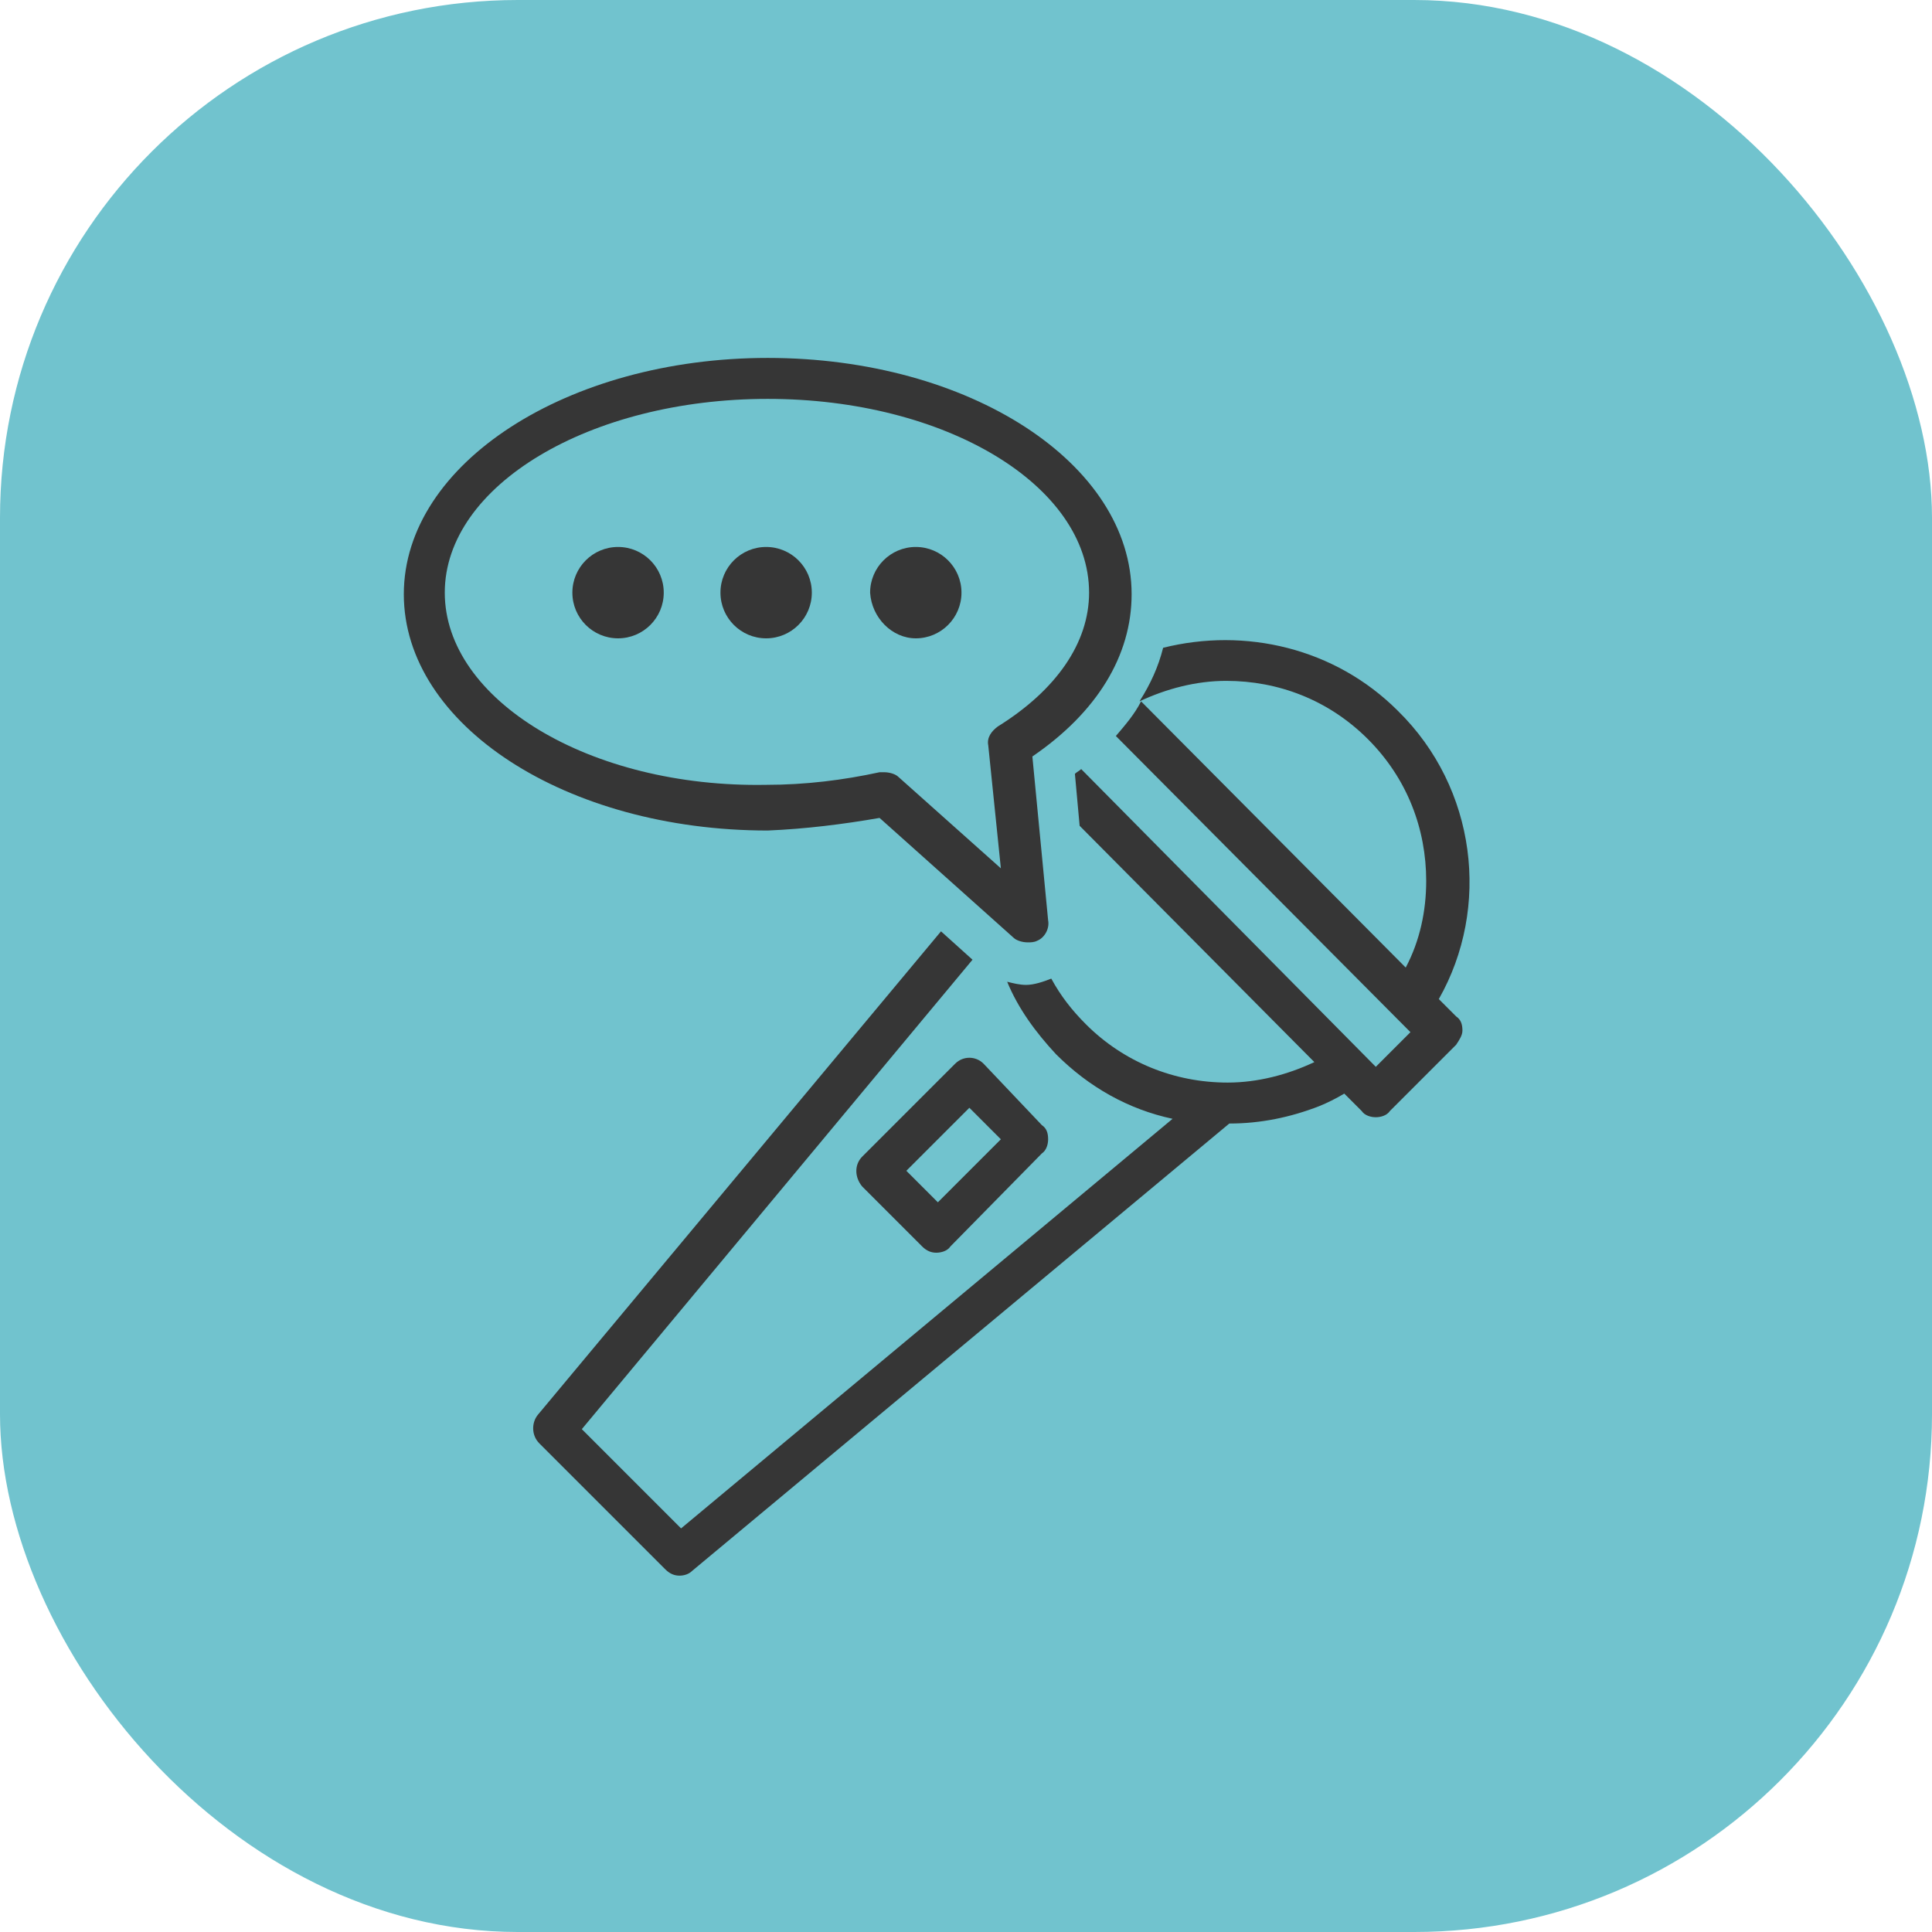 <?xml version="1.0" encoding="UTF-8"?> <svg xmlns="http://www.w3.org/2000/svg" width="65" height="65" viewBox="0 0 65 65" fill="none"><g clip-path="url(#clip0_453_2552)"><rect width="65" height="65" rx="17.422" fill="#71C3CE"></rect><path d="M48.407 33.613C50.156 30.539 49.679 26.511 47.029 23.914C44.909 21.794 41.888 21.105 39.132 21.794C38.973 22.43 38.708 23.013 38.337 23.596C39.238 23.172 40.245 22.907 41.252 22.907C43.001 22.907 44.697 23.543 46.022 24.868C47.347 26.193 47.983 27.889 47.983 29.638C47.983 30.645 47.771 31.652 47.294 32.553L38.39 23.596C38.178 24.02 37.86 24.391 37.542 24.762L47.453 34.726L46.287 35.892L36.376 25.875C36.323 25.928 36.217 25.981 36.164 26.034L36.323 27.783L44.22 35.733C43.319 36.157 42.312 36.422 41.305 36.422C39.503 36.422 37.807 35.733 36.535 34.461C36.058 33.984 35.687 33.507 35.369 32.924C35.104 33.03 34.786 33.136 34.521 33.136C34.309 33.136 34.097 33.083 33.885 33.03C34.256 33.931 34.839 34.726 35.528 35.468C36.641 36.581 37.966 37.323 39.45 37.641L22.914 51.421L19.575 48.082L32.719 32.288L31.659 31.334L18.091 47.605C17.879 47.87 17.879 48.294 18.144 48.559L22.384 52.799C22.543 52.958 22.702 53.011 22.861 53.011C23.02 53.011 23.179 52.958 23.285 52.852L41.358 37.8C42.418 37.8 43.425 37.588 44.379 37.217C44.644 37.111 44.962 36.952 45.227 36.793L45.81 37.376C45.916 37.535 46.128 37.588 46.287 37.588C46.446 37.588 46.658 37.535 46.764 37.376L48.99 35.15C49.096 34.991 49.202 34.832 49.202 34.673C49.202 34.461 49.149 34.302 48.99 34.196L48.407 33.613Z" fill="#363636"></path><path d="M32.136 35.786L29.009 38.913C28.744 39.178 28.744 39.602 29.009 39.92L31.023 41.934C31.182 42.093 31.341 42.146 31.5 42.146C31.659 42.146 31.871 42.093 31.977 41.934L35.051 38.807C35.21 38.701 35.263 38.489 35.263 38.33C35.263 38.118 35.21 37.959 35.051 37.853L33.09 35.786C32.825 35.521 32.401 35.521 32.136 35.786ZM33.673 38.33L31.553 40.45L30.493 39.39L32.613 37.27L33.673 38.33ZM30.811 21.476C31.659 21.476 32.348 20.787 32.348 19.939C32.348 19.091 31.659 18.402 30.811 18.402C29.963 18.402 29.274 19.091 29.274 19.939C29.327 20.787 30.016 21.476 30.811 21.476Z" fill="#363636"></path><path d="M25.776 21.476C26.625 21.476 27.313 20.788 27.313 19.939C27.313 19.09 26.625 18.402 25.776 18.402C24.927 18.402 24.239 19.09 24.239 19.939C24.239 20.788 24.927 21.476 25.776 21.476Z" fill="#363636"></path><path d="M20.794 21.476C21.643 21.476 22.331 20.788 22.331 19.939C22.331 19.09 21.643 18.402 20.794 18.402C19.945 18.402 19.257 19.09 19.257 19.939C19.257 20.788 19.945 21.476 20.794 21.476Z" fill="#363636"></path><path d="M29.592 27.518L34.097 31.546C34.203 31.652 34.415 31.705 34.574 31.705C34.68 31.705 34.786 31.705 34.892 31.652C35.157 31.546 35.316 31.228 35.263 30.963L34.733 25.451C36.906 23.967 38.072 22.059 38.072 19.992C38.072 15.593 32.613 12.042 25.829 12.042C19.098 12.042 13.586 15.593 13.586 19.992C13.586 24.391 19.045 27.942 25.829 27.942C27.101 27.889 28.373 27.73 29.592 27.518ZM14.964 19.939C14.964 16.335 19.84 13.42 25.829 13.42C31.818 13.42 36.641 16.335 36.641 19.939C36.641 21.635 35.528 23.225 33.567 24.444C33.355 24.603 33.196 24.815 33.249 25.08L33.673 29.214L30.228 26.14C30.122 26.034 29.91 25.981 29.751 25.981H29.592C28.373 26.246 27.101 26.405 25.776 26.405C19.84 26.511 14.964 23.543 14.964 19.939Z" fill="#363636"></path></g><defs><clipPath id="clip0_453_2552"><rect width="65" height="65" fill="white"></rect></clipPath></defs></svg> 